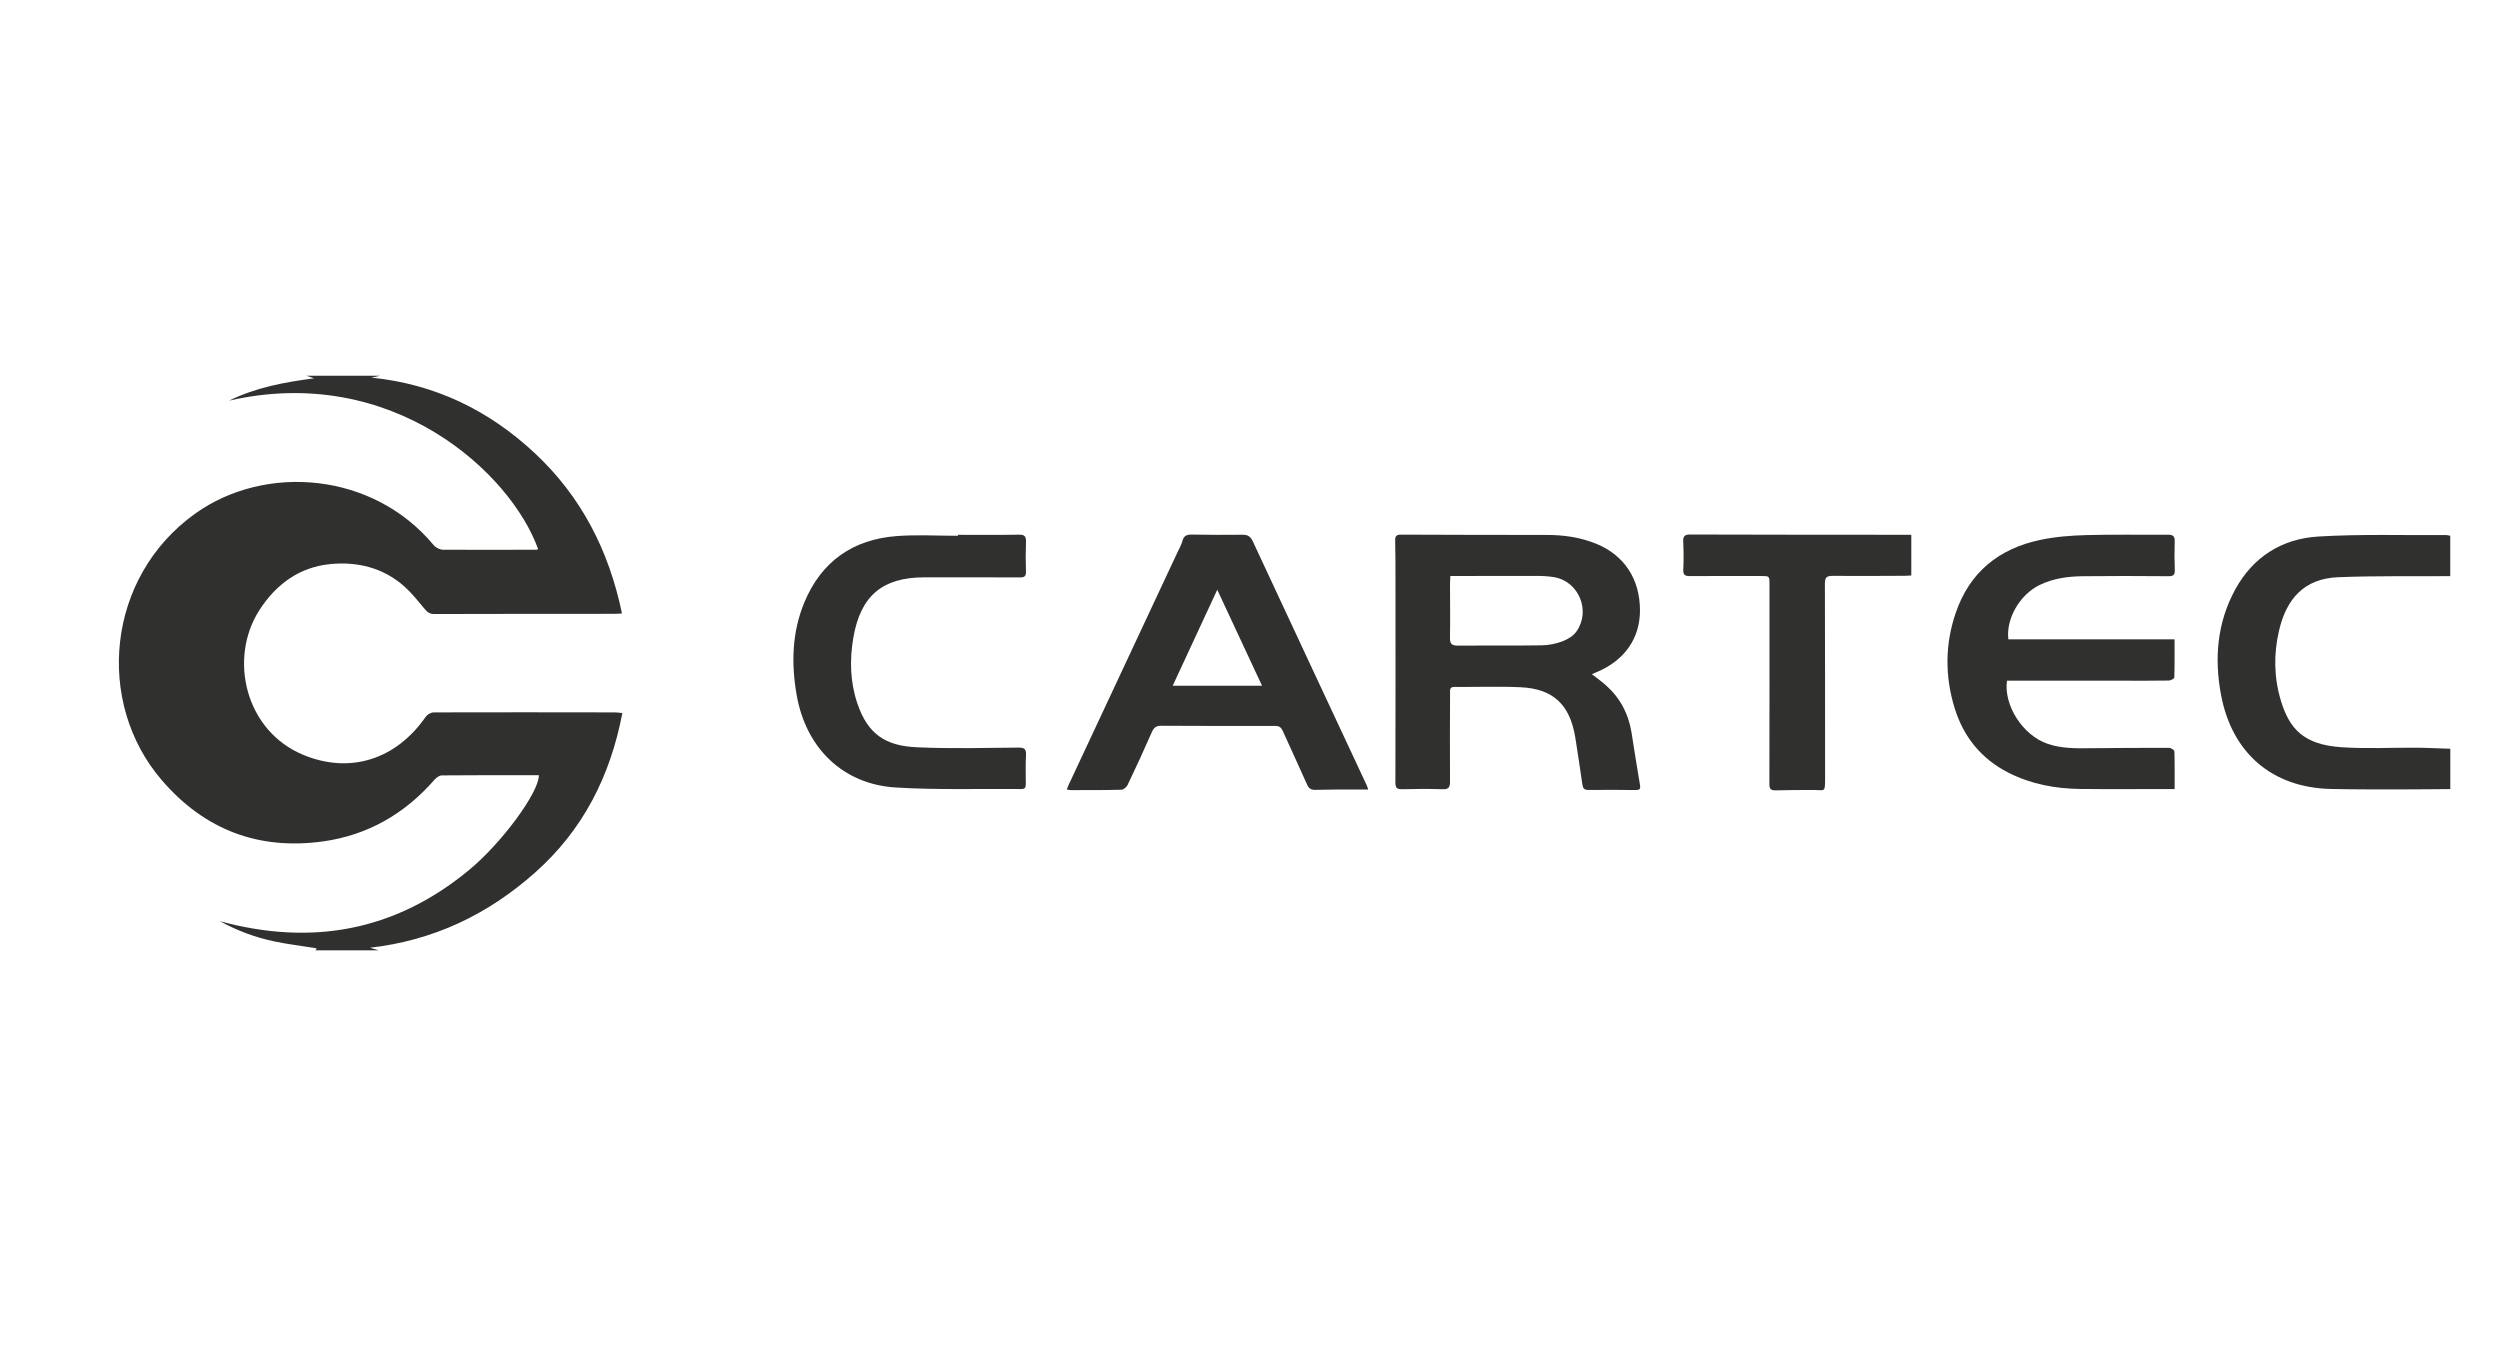 <svg width="286" height="155" viewBox="0 0 286 155" fill="none" xmlns="http://www.w3.org/2000/svg">
<path d="M36.059 108.726C36.37 108.488 36.155 108.479 35.945 108.443C34.422 108.2 32.886 108.015 31.377 107.696C29.21 107.245 27.145 106.471 25.163 105.388C35.643 108.236 45.174 106.533 53.629 99.556C57.488 96.372 61.702 90.553 61.645 88.683C57.943 88.683 54.246 88.669 50.544 88.705C50.25 88.705 49.896 88.979 49.681 89.227C46.294 93.113 42.05 95.536 37.017 96.248C29.67 97.287 23.451 94.988 18.52 89.266C10.84 80.352 12.17 65.986 22.362 58.734C30.396 53.017 42.684 54.021 49.607 62.36C49.843 62.647 50.312 62.886 50.675 62.886C54.241 62.917 57.808 62.895 61.37 62.886C61.435 62.886 61.497 62.846 61.562 62.824C58.473 54.162 44.955 41.538 26.195 45.836C29.355 44.297 32.558 43.727 35.932 43.276C35.534 43.143 35.293 43.063 35.052 42.984C37.857 42.984 40.663 42.984 43.472 42.984C43.148 43.055 42.824 43.125 42.5 43.201C49.717 43.93 55.917 46.915 61.204 51.863C66.499 56.819 69.662 62.979 71.155 70.178C70.848 70.195 70.599 70.222 70.35 70.222C63.457 70.226 56.561 70.222 49.668 70.244C49.174 70.244 48.898 70.045 48.601 69.687C47.865 68.811 47.152 67.896 46.307 67.135C43.87 64.938 40.868 64.222 37.748 64.535C34.256 64.889 31.578 66.826 29.657 69.828C26.143 75.316 28.02 83.624 34.746 86.379C40.045 88.546 45.279 86.918 48.706 81.997C48.889 81.736 49.309 81.497 49.62 81.497C56.539 81.475 63.457 81.489 70.376 81.497C70.608 81.497 70.84 81.541 71.198 81.577C69.811 88.815 66.691 94.957 61.204 99.83C55.79 104.636 49.59 107.59 42.33 108.421C42.719 108.536 43.026 108.625 43.328 108.718H36.05L36.059 108.726Z" fill="#30302F"/>
<path d="M280.311 65.91C276.036 65.942 271.756 65.862 267.485 66.034C263.56 66.194 261.568 68.533 260.728 72.114C260.094 74.803 260.133 77.513 260.934 80.157C261.927 83.447 263.599 85.189 267.848 85.481C270.71 85.68 273.594 85.517 276.469 85.539C277.751 85.547 279.033 85.618 280.315 85.658V90.27C278.653 90.283 276.994 90.305 275.331 90.305C272.434 90.305 269.533 90.323 266.636 90.257C259.954 90.106 255.355 86.171 254.094 79.534C253.298 75.333 253.635 71.252 255.7 67.454C257.753 63.682 261.078 61.626 265.218 61.378C270.097 61.086 274.999 61.246 279.891 61.215C280.031 61.215 280.167 61.268 280.307 61.299V65.91H280.311Z" fill="#30302F"/>
<path d="M182.1 77.12C182.704 77.593 183.233 77.964 183.71 78.389C185.343 79.839 186.305 81.67 186.651 83.832C186.971 85.822 187.268 87.811 187.614 89.792C187.697 90.279 187.553 90.385 187.115 90.38C185.312 90.363 183.505 90.345 181.702 90.372C181.22 90.376 181.08 90.155 181.024 89.748C180.757 87.948 180.503 86.144 180.21 84.349C179.597 80.604 177.671 78.787 173.947 78.619C171.431 78.504 168.911 78.605 166.39 78.583C165.808 78.579 165.887 78.955 165.887 79.304C165.878 82.665 165.852 86.029 165.882 89.39C165.887 90.062 165.738 90.31 165.029 90.288C163.484 90.235 161.94 90.248 160.395 90.288C159.809 90.301 159.633 90.133 159.633 89.523C159.655 81.74 159.647 73.963 159.642 66.18C159.642 64.739 159.642 63.297 159.607 61.86C159.594 61.334 159.743 61.157 160.29 61.162C165.852 61.188 171.414 61.197 176.971 61.197C178.914 61.197 180.805 61.471 182.612 62.209C185.811 63.514 187.592 66.22 187.614 69.788C187.631 73.016 185.846 75.572 182.647 76.894C182.498 76.956 182.349 77.022 182.1 77.129V77.12ZM165.922 65.897C165.904 66.264 165.882 66.525 165.882 66.782C165.882 68.847 165.917 70.907 165.878 72.972C165.865 73.688 166.119 73.861 166.775 73.856C169.978 73.83 173.186 73.874 176.389 73.826C177.181 73.812 178.004 73.644 178.748 73.366C179.343 73.14 179.986 72.751 180.345 72.243C182.013 69.886 180.617 66.521 177.816 66.034C177.164 65.919 176.494 65.888 175.834 65.884C173.221 65.875 170.609 65.888 168 65.893C167.34 65.893 166.675 65.893 165.922 65.893V65.897Z" fill="#30302F"/>
<path d="M156.522 90.319C155.8 90.319 155.148 90.319 154.496 90.319C153.165 90.328 151.835 90.319 150.505 90.359C150.015 90.372 149.739 90.235 149.529 89.753C148.623 87.692 147.66 85.663 146.741 83.606C146.558 83.195 146.33 83.045 145.879 83.045C141.529 83.054 137.18 83.054 132.834 83.027C132.279 83.027 132.012 83.213 131.78 83.735C130.891 85.773 129.955 87.794 128.997 89.801C128.878 90.049 128.537 90.336 128.296 90.345C126.375 90.398 124.45 90.385 122.524 90.389C122.389 90.389 122.253 90.354 122.052 90.328C122.113 90.151 122.144 90.018 122.201 89.899C126.367 80.993 130.537 72.088 134.703 63.182C134.904 62.749 135.158 62.325 135.276 61.869C135.429 61.277 135.784 61.153 136.322 61.157C138.269 61.184 140.221 61.201 142.168 61.175C142.794 61.166 143.087 61.422 143.341 61.971C147.673 71.279 152.023 80.573 156.369 89.872C156.425 89.996 156.456 90.129 156.522 90.314V90.319ZM144.378 78.451C142.65 74.75 140.987 71.177 139.254 67.467C137.525 71.195 135.858 74.781 134.156 78.451H144.378Z" fill="#30302F"/>
<path d="M229.746 73.136H248.769C248.769 74.644 248.786 76.076 248.743 77.504C248.743 77.633 248.34 77.849 248.126 77.854C246.366 77.885 244.607 77.871 242.848 77.871C238.433 77.871 234.017 77.871 229.597 77.871C229.208 80.701 231.413 84.128 234.245 85.092C235.851 85.64 237.514 85.614 239.181 85.596C242.174 85.565 245.172 85.547 248.165 85.556C248.371 85.556 248.747 85.808 248.751 85.95C248.795 87.361 248.778 88.767 248.778 90.266H247.889C244.585 90.266 241.281 90.296 237.978 90.257C235.124 90.221 232.372 89.717 229.781 88.404C226.67 86.825 224.635 84.318 223.615 81.02C222.495 77.398 222.5 73.724 223.734 70.116C225.322 65.455 228.683 62.771 233.365 61.772C235.094 61.405 236.888 61.263 238.66 61.215C241.772 61.126 244.887 61.197 248.003 61.17C248.589 61.166 248.808 61.33 248.786 61.94C248.751 63.019 248.756 64.102 248.795 65.181C248.817 65.738 248.668 65.924 248.077 65.919C244.822 65.888 241.566 65.884 238.31 65.919C236.595 65.937 234.906 66.158 233.321 66.927C231.085 68.015 229.466 70.77 229.755 73.144L229.746 73.136Z" fill="#30302F"/>
<path d="M109.589 61.184C111.917 61.184 114.249 61.21 116.578 61.166C117.23 61.153 117.396 61.383 117.374 61.993C117.335 63.12 117.33 64.252 117.37 65.38C117.387 65.946 117.177 66.061 116.665 66.056C113.029 66.039 109.392 66.048 105.756 66.048C100.968 66.048 98.452 68.139 97.625 72.932C97.192 75.439 97.249 77.96 98.058 80.405C99.266 84.044 101.353 85.322 104.854 85.486C108.74 85.671 112.643 85.552 116.538 85.525C117.203 85.521 117.409 85.707 117.374 86.37C117.321 87.471 117.343 88.581 117.352 89.682C117.352 90.049 117.291 90.27 116.853 90.266C112.053 90.217 107.243 90.385 102.46 90.089C96.426 89.713 92.212 85.592 91.144 79.543C90.505 75.926 90.597 72.349 92.01 68.931C93.962 64.208 97.599 61.697 102.605 61.325C104.92 61.153 107.257 61.294 109.585 61.294C109.585 61.255 109.585 61.215 109.585 61.175L109.589 61.184Z" fill="#30302F"/>
<path d="M218.653 61.179V65.835C218.369 65.849 218.115 65.871 217.865 65.871C215.13 65.88 212.4 65.906 209.665 65.88C209.004 65.875 208.768 66.025 208.768 66.746C208.794 74.192 208.785 81.639 208.79 89.085C208.79 90.712 208.759 90.372 207.481 90.376C206.033 90.376 204.58 90.376 203.131 90.416C202.558 90.434 202.414 90.23 202.418 89.664C202.436 82.05 202.427 74.436 202.427 66.821C202.427 65.902 202.427 65.897 201.473 65.897C198.764 65.897 196.051 65.88 193.342 65.906C192.769 65.91 192.537 65.778 192.568 65.15C192.62 64.098 192.611 63.036 192.559 61.98C192.528 61.352 192.712 61.148 193.351 61.148C201.412 61.175 209.468 61.175 217.529 61.179C217.879 61.179 218.229 61.179 218.653 61.179Z" fill="#30302F"/>
</svg>
